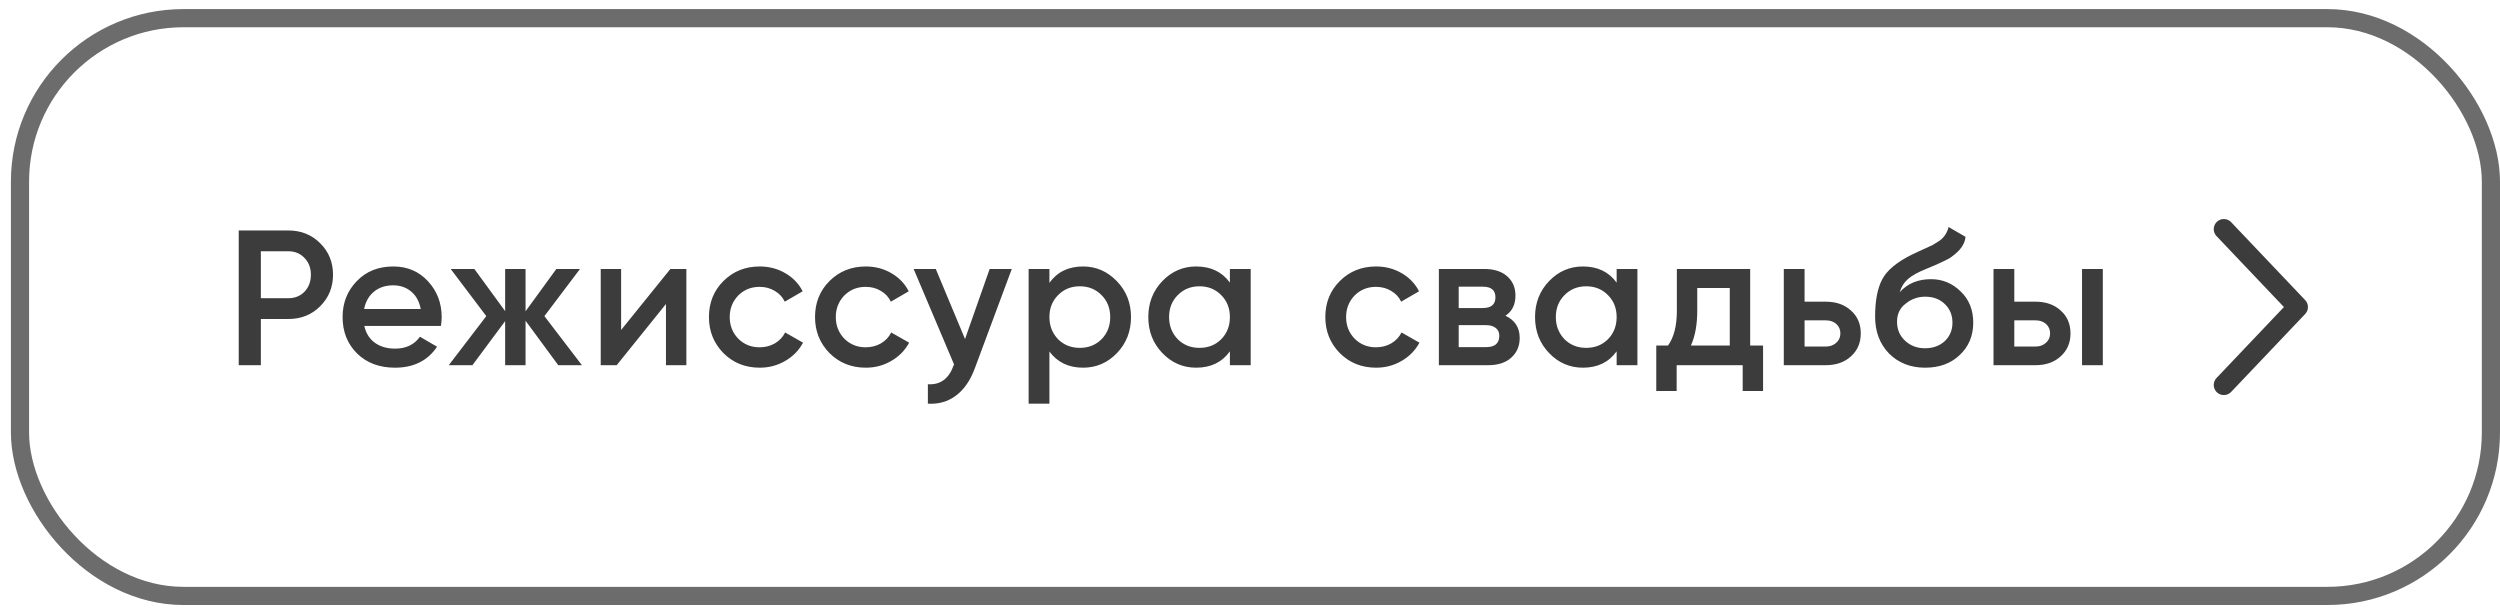 <?xml version="1.0" encoding="UTF-8"?> <svg xmlns="http://www.w3.org/2000/svg" width="172" height="42" viewBox="0 0 172 42" fill="none"><rect x="1.375" y="1.25" width="170" height="39.75" rx="11.25" stroke="#6C6C6C" stroke-width="1.25"></rect><path d="M16.424 15.857H19.84C20.714 15.857 21.442 16.148 22.025 16.731C22.616 17.314 22.912 18.037 22.912 18.902C22.912 19.758 22.616 20.482 22.025 21.074C21.442 21.656 20.714 21.947 19.84 21.947H17.947V25.125H16.424V15.857ZM17.947 20.517H19.84C20.29 20.517 20.661 20.367 20.952 20.067C21.244 19.758 21.389 19.37 21.389 18.902C21.389 18.434 21.244 18.05 20.952 17.75C20.661 17.442 20.29 17.287 19.84 17.287H17.947V20.517ZM30.335 22.424H25.066C25.172 22.918 25.41 23.302 25.781 23.576C26.16 23.85 26.628 23.986 27.184 23.986C27.934 23.986 28.504 23.713 28.892 23.166L30.07 23.854C29.426 24.816 28.46 25.297 27.171 25.297C26.103 25.297 25.233 24.971 24.563 24.317C23.901 23.655 23.57 22.821 23.57 21.815C23.57 20.835 23.896 20.01 24.549 19.339C25.194 18.668 26.032 18.333 27.065 18.333C28.027 18.333 28.822 18.673 29.448 19.352C30.075 20.032 30.388 20.857 30.388 21.828C30.388 22.005 30.37 22.203 30.335 22.424ZM25.052 21.259H28.945C28.848 20.738 28.627 20.337 28.283 20.054C27.948 19.772 27.537 19.631 27.052 19.631C26.522 19.631 26.081 19.776 25.728 20.067C25.375 20.359 25.15 20.756 25.052 21.259ZM37.455 21.749L40.037 25.125H38.408L36.158 22.067V25.125H34.754V22.093L32.503 25.125H30.875L33.457 21.749L31.007 18.505H32.636L34.754 21.405V18.505H36.158V21.418L38.276 18.505H39.904L37.455 21.749ZM42.733 22.702L46.123 18.505H47.222V25.125H45.818V20.915L42.429 25.125H41.33V18.505H42.733V22.702ZM52.27 25.297C51.273 25.297 50.439 24.962 49.768 24.291C49.106 23.611 48.775 22.786 48.775 21.815C48.775 20.826 49.106 20.001 49.768 19.339C50.439 18.668 51.273 18.333 52.27 18.333C52.915 18.333 53.502 18.487 54.031 18.796C54.561 19.105 54.958 19.52 55.223 20.041L53.992 20.756C53.842 20.438 53.612 20.191 53.303 20.014C53.003 19.829 52.654 19.736 52.257 19.736C51.675 19.736 51.185 19.935 50.788 20.332C50.399 20.738 50.205 21.233 50.205 21.815C50.205 22.398 50.399 22.892 50.788 23.298C51.185 23.695 51.675 23.894 52.257 23.894C52.645 23.894 52.994 23.805 53.303 23.629C53.621 23.444 53.859 23.192 54.018 22.874L55.249 23.576C54.967 24.105 54.556 24.525 54.018 24.834C53.488 25.143 52.906 25.297 52.27 25.297ZM59.569 25.297C58.571 25.297 57.737 24.962 57.066 24.291C56.404 23.611 56.074 22.786 56.074 21.815C56.074 20.826 56.404 20.001 57.066 19.339C57.737 18.668 58.571 18.333 59.569 18.333C60.213 18.333 60.8 18.487 61.33 18.796C61.859 19.105 62.257 19.52 62.521 20.041L61.29 20.756C61.14 20.438 60.91 20.191 60.602 20.014C60.301 19.829 59.953 19.736 59.556 19.736C58.973 19.736 58.483 19.935 58.086 20.332C57.698 20.738 57.503 21.233 57.503 21.815C57.503 22.398 57.698 22.892 58.086 23.298C58.483 23.695 58.973 23.894 59.556 23.894C59.944 23.894 60.293 23.805 60.602 23.629C60.919 23.444 61.158 23.192 61.316 22.874L62.548 23.576C62.265 24.105 61.855 24.525 61.316 24.834C60.787 25.143 60.204 25.297 59.569 25.297ZM66.394 23.324L68.088 18.505H69.611L67.069 25.337C66.76 26.175 66.327 26.802 65.771 27.217C65.215 27.632 64.571 27.817 63.838 27.773V26.436C64.686 26.489 65.272 26.065 65.599 25.165L65.639 25.072L62.858 18.505H64.381L66.394 23.324ZM74.516 18.333C75.417 18.333 76.194 18.673 76.847 19.352C77.491 20.023 77.813 20.844 77.813 21.815C77.813 22.795 77.491 23.62 76.847 24.291C76.202 24.962 75.426 25.297 74.516 25.297C73.519 25.297 72.747 24.926 72.2 24.185V27.773H70.77V18.505H72.2V19.458C72.738 18.708 73.51 18.333 74.516 18.333ZM72.795 23.338C73.193 23.735 73.691 23.933 74.291 23.933C74.892 23.933 75.39 23.735 75.788 23.338C76.185 22.932 76.383 22.424 76.383 21.815C76.383 21.206 76.185 20.703 75.788 20.306C75.39 19.9 74.892 19.697 74.291 19.697C73.691 19.697 73.193 19.9 72.795 20.306C72.398 20.703 72.2 21.206 72.2 21.815C72.2 22.415 72.398 22.923 72.795 23.338ZM84.617 19.445V18.505H86.047V25.125H84.617V24.172C84.079 24.922 83.306 25.297 82.3 25.297C81.391 25.297 80.614 24.962 79.97 24.291C79.326 23.62 79.003 22.795 79.003 21.815C79.003 20.835 79.326 20.01 79.97 19.339C80.614 18.668 81.391 18.333 82.3 18.333C83.306 18.333 84.079 18.704 84.617 19.445ZM81.029 23.338C81.426 23.735 81.925 23.933 82.525 23.933C83.125 23.933 83.624 23.735 84.021 23.338C84.418 22.932 84.617 22.424 84.617 21.815C84.617 21.206 84.418 20.703 84.021 20.306C83.624 19.9 83.125 19.697 82.525 19.697C81.925 19.697 81.426 19.9 81.029 20.306C80.632 20.703 80.433 21.206 80.433 21.815C80.433 22.415 80.632 22.923 81.029 23.338ZM94.678 25.297C93.68 25.297 92.846 24.962 92.175 24.291C91.513 23.611 91.182 22.786 91.182 21.815C91.182 20.826 91.513 20.001 92.175 19.339C92.846 18.668 93.68 18.333 94.678 18.333C95.322 18.333 95.909 18.487 96.439 18.796C96.968 19.105 97.365 19.52 97.63 20.041L96.399 20.756C96.249 20.438 96.019 20.191 95.71 20.014C95.41 19.829 95.062 19.736 94.665 19.736C94.082 19.736 93.592 19.935 93.195 20.332C92.806 20.738 92.612 21.233 92.612 21.815C92.612 22.398 92.806 22.892 93.195 23.298C93.592 23.695 94.082 23.894 94.665 23.894C95.053 23.894 95.401 23.805 95.71 23.629C96.028 23.444 96.266 23.192 96.425 22.874L97.657 23.576C97.374 24.105 96.964 24.525 96.425 24.834C95.896 25.143 95.313 25.297 94.678 25.297ZM103.575 21.722C104.228 22.031 104.555 22.539 104.555 23.245C104.555 23.81 104.36 24.264 103.972 24.609C103.592 24.953 103.063 25.125 102.383 25.125H98.994V18.505H102.118C102.789 18.505 103.314 18.673 103.694 19.008C104.074 19.344 104.263 19.785 104.263 20.332C104.263 20.959 104.034 21.422 103.575 21.722ZM102.013 19.723H100.358V21.193H102.013C102.595 21.193 102.886 20.946 102.886 20.451C102.886 19.966 102.595 19.723 102.013 19.723ZM100.358 23.881H102.251C102.851 23.881 103.151 23.62 103.151 23.099C103.151 22.87 103.072 22.693 102.913 22.57C102.754 22.437 102.533 22.371 102.251 22.371H100.358V23.881ZM111.225 19.445V18.505H112.655V25.125H111.225V24.172C110.687 24.922 109.914 25.297 108.908 25.297C107.999 25.297 107.222 24.962 106.578 24.291C105.933 23.62 105.611 22.795 105.611 21.815C105.611 20.835 105.933 20.01 106.578 19.339C107.222 18.668 107.999 18.333 108.908 18.333C109.914 18.333 110.687 18.704 111.225 19.445ZM107.637 23.338C108.034 23.735 108.533 23.933 109.133 23.933C109.733 23.933 110.232 23.735 110.629 23.338C111.026 22.932 111.225 22.424 111.225 21.815C111.225 21.206 111.026 20.703 110.629 20.306C110.232 19.9 109.733 19.697 109.133 19.697C108.533 19.697 108.034 19.9 107.637 20.306C107.24 20.703 107.041 21.206 107.041 21.815C107.041 22.415 107.24 22.923 107.637 23.338ZM120.412 18.505V23.774H121.299V26.899H119.896V25.125H115.354V26.899H113.951V23.774H114.758C115.165 23.21 115.368 22.411 115.368 21.378V18.505H120.412ZM116.334 23.774H119.008V19.816H116.771V21.378C116.771 22.331 116.625 23.13 116.334 23.774ZM124.155 20.756H125.612C126.327 20.756 126.905 20.959 127.346 21.365C127.796 21.762 128.021 22.287 128.021 22.94C128.021 23.585 127.796 24.11 127.346 24.516C126.905 24.922 126.327 25.125 125.612 25.125H122.725V18.505H124.155V20.756ZM124.155 23.841H125.625C125.907 23.841 126.141 23.757 126.327 23.589C126.521 23.422 126.618 23.205 126.618 22.94C126.618 22.676 126.525 22.459 126.34 22.292C126.154 22.124 125.916 22.04 125.625 22.04H124.155V23.841ZM132.449 25.297C131.443 25.297 130.613 24.971 129.96 24.317C129.324 23.655 129.007 22.812 129.007 21.789C129.007 20.676 129.174 19.811 129.51 19.194C129.836 18.584 130.516 18.024 131.549 17.512C131.584 17.494 131.641 17.468 131.721 17.433C131.809 17.389 131.902 17.344 131.999 17.3C132.096 17.256 132.193 17.212 132.29 17.168C132.661 17 132.89 16.894 132.978 16.85C133.031 16.824 133.186 16.727 133.442 16.559C133.751 16.338 133.958 16.025 134.064 15.619L135.229 16.294C135.185 16.779 134.881 17.225 134.316 17.631C134.219 17.72 134.038 17.825 133.773 17.949L133.204 18.214L132.542 18.492C131.968 18.721 131.544 18.955 131.271 19.194C130.997 19.432 130.807 19.736 130.701 20.107C131.231 19.507 131.95 19.207 132.859 19.207C133.636 19.207 134.311 19.485 134.885 20.041C135.468 20.597 135.759 21.316 135.759 22.199C135.759 23.099 135.45 23.841 134.832 24.423C134.223 25.006 133.429 25.297 132.449 25.297ZM132.436 23.96C132.992 23.96 133.446 23.797 133.799 23.47C134.152 23.135 134.329 22.711 134.329 22.199C134.329 21.678 134.152 21.25 133.799 20.915C133.455 20.579 133.005 20.412 132.449 20.412C131.955 20.412 131.509 20.57 131.112 20.888C130.714 21.188 130.516 21.603 130.516 22.133C130.516 22.662 130.701 23.099 131.072 23.444C131.443 23.788 131.897 23.96 132.436 23.96ZM138.584 20.756H140.04C140.755 20.756 141.334 20.959 141.775 21.365C142.225 21.762 142.45 22.287 142.45 22.94C142.45 23.585 142.225 24.11 141.775 24.516C141.334 24.922 140.755 25.125 140.04 25.125H137.154V18.505H138.584V20.756ZM143.244 25.125V18.505H144.674V25.125H143.244ZM138.584 23.841H140.054C140.336 23.841 140.57 23.757 140.755 23.589C140.95 23.422 141.047 23.205 141.047 22.94C141.047 22.676 140.954 22.459 140.769 22.292C140.583 22.124 140.345 22.04 140.054 22.04H138.584V23.841Z" fill="#3C3C3C"></path><path d="M153 26.485L158.092 21.125L153 15.765" stroke="#3C3C3C" stroke-width="1.389" stroke-linecap="round" stroke-linejoin="round"></path></svg> 